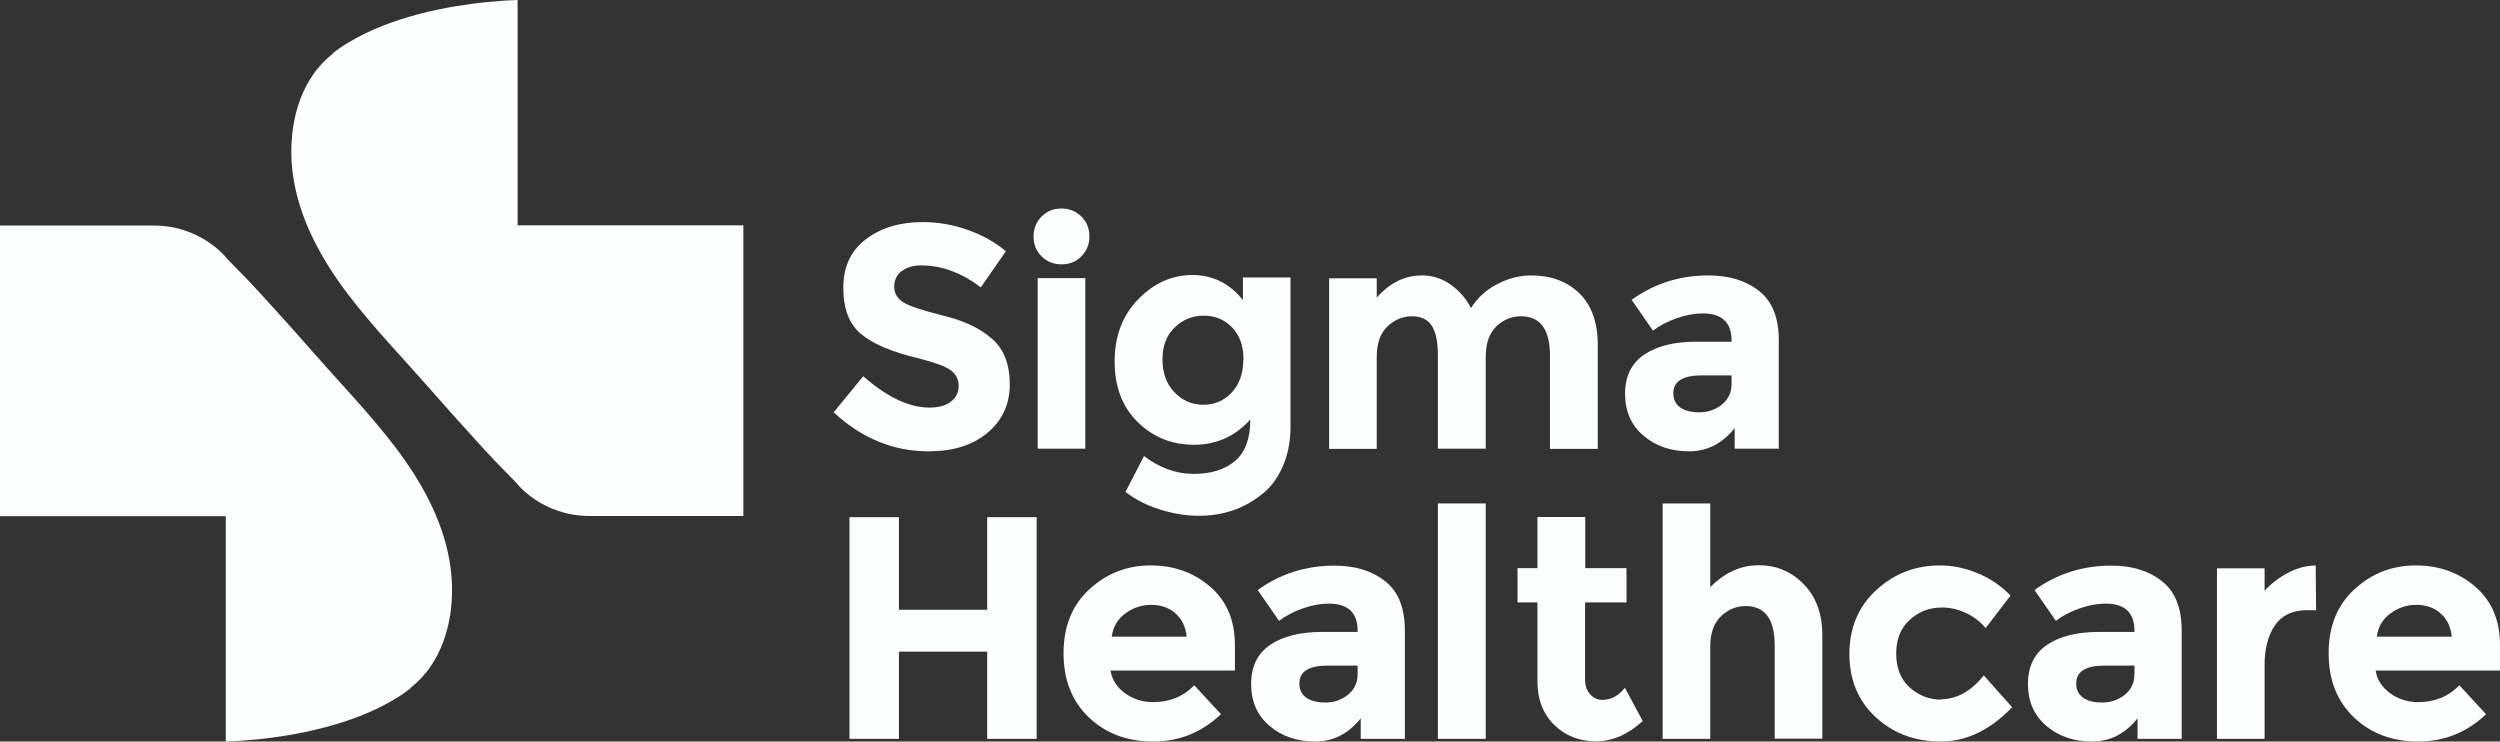 <svg xmlns="http://www.w3.org/2000/svg" id="Layer_2" viewBox="0 0 121.81 36.13"><rect x="0" y="0" width="121.81" height="36.13" fill="#333333" stroke="none"/><defs><style>.cls-1{fill:#fcfefe;stroke-width:0px;}</style></defs><g id="Layer_1-2"><path class="cls-1" d="m11.01,12.54s-1.23-1.55-3.51-1.55c-1.57,0-7.5,0-7.5,0v14.16s12.58,0,12.58,0l-1.57-12.61Z"></path><path class="cls-1" d="m20,33.54c-.23.18-.47.35-.73.5-2.14,1.31-4.95,1.8-6.68,1.98-.35.03-.67.06-.95.08-.4.02-.64.03-.64.03,0-.19,0-23.59,0-23.59.37.38.93.95,1.1,1.13.36.38.72.77,1.07,1.16.71.78,1.41,1.56,2.1,2.35,1.34,1.53,2.77,3,4,4.62,1.23,1.62,2.26,3.46,2.62,5.46.32,1.74.1,3.76-.93,5.24-.26.38-.59.72-.96,1.02h-.01Z"></path><path class="cls-1" d="m43.92,13.21c-.23.19-.35.44-.35.76s.14.56.43.75c.28.19.94.4,1.96.66,1.03.25,1.82.63,2.39,1.14.57.5.85,1.24.85,2.21s-.36,1.75-1.09,2.36-1.68.9-2.87.9c-1.71,0-3.25-.63-4.62-1.9l1.44-1.76c1.16,1.02,2.24,1.53,3.23,1.53.44,0,.79-.1,1.04-.29.25-.19.38-.45.38-.77s-.13-.58-.4-.77c-.27-.19-.8-.38-1.59-.58-1.26-.3-2.18-.69-2.76-1.17-.58-.48-.87-1.23-.87-2.26s.37-1.82,1.11-2.37c.74-.56,1.66-.83,2.76-.83.72,0,1.44.12,2.16.37.72.25,1.35.6,1.89,1.05l-1.22,1.76c-.94-.71-1.91-1.07-2.91-1.07-.4,0-.72.1-.95.29Z"></path><path class="cls-1" d="m50.75,12.49c-.26-.26-.39-.58-.39-.97s.13-.7.39-.97c.26-.26.58-.39.97-.39s.7.13.97.39c.26.26.39.58.39.97s-.13.7-.39.97c-.26.26-.58.39-.97.39s-.7-.13-.97-.39Zm2.13,9.37h-2.32v-8.31h2.32v8.31Z"></path><path class="cls-1" d="m60.91,20.45c-.73.81-1.64,1.22-2.73,1.22s-2-.37-2.75-1.11c-.75-.74-1.12-1.72-1.12-2.95s.38-2.24,1.15-3.03c.77-.79,1.65-1.18,2.64-1.18s1.81.41,2.46,1.22v-1.1h2.32v7.25c0,.74-.13,1.4-.39,1.98-.26.58-.6,1.03-1.04,1.36-.86.68-1.86,1.02-3.03,1.02-.62,0-1.25-.1-1.89-.3-.64-.2-1.21-.49-1.69-.86l.9-1.75c.76.58,1.57.87,2.42.87s1.52-.21,2.02-.63c.49-.42.74-1.09.74-2.01Zm-.32-2.93c0-.66-.19-1.19-.56-1.57-.37-.38-.83-.57-1.38-.57s-1.02.19-1.41.57c-.4.38-.6.9-.6,1.56s.19,1.19.58,1.6c.39.41.86.61,1.41.61s1.02-.2,1.39-.6c.37-.4.56-.94.56-1.6Z"></path><path class="cls-1" d="m72.39,17.38v4.48h-2.33v-4.54c0-.66-.1-1.14-.3-1.45-.2-.31-.53-.46-.97-.46s-.85.17-1.19.5c-.35.33-.52.83-.52,1.48v4.48h-2.32v-8.31h2.32v.94c.64-.72,1.37-1.08,2.19-1.08.53,0,1,.15,1.43.46.43.31.75.69.97,1.13.32-.5.75-.9,1.29-1.17.54-.28,1.08-.42,1.63-.42.98,0,1.77.29,2.36.87.6.58.9,1.42.9,2.53v5.05h-2.33v-4.54c0-1.28-.47-1.92-1.41-1.92-.46,0-.87.17-1.21.5-.34.33-.51.83-.51,1.48Z"></path><path class="cls-1" d="m86.7,21.86h-2.18v-1c-.6.75-1.34,1.13-2.22,1.13s-1.62-.25-2.22-.76c-.6-.51-.9-1.19-.9-2.04s.31-1.49.93-1.91c.62-.42,1.46-.63,2.53-.63h1.73v-.05c0-.89-.47-1.33-1.41-1.33-.4,0-.83.08-1.28.24-.45.16-.83.36-1.14.6l-1.04-1.5c1.09-.79,2.34-1.19,3.74-1.19,1.01,0,1.83.25,2.47.76.64.5.96,1.3.96,2.4v5.3Zm-2.33-3.17v-.4h-1.45c-.93,0-1.39.29-1.39.87,0,.3.11.53.33.69.22.16.54.24.95.24s.78-.13,1.09-.38c.31-.25.47-.59.47-1.01Z"></path><path class="cls-1" d="m48.1,25.2h2.41v10.8h-2.41v-4.25h-4.3v4.25h-2.41v-10.8h2.41v4.51h4.3v-4.51Z"></path><path class="cls-1" d="m59.49,34.8c-.94.89-2.04,1.33-3.3,1.33s-2.31-.39-3.13-1.17c-.82-.78-1.24-1.82-1.24-3.13s.42-2.35,1.26-3.12c.84-.77,1.83-1.16,2.98-1.16s2.11.35,2.91,1.04c.8.69,1.2,1.64,1.2,2.84v1.24h-6.06c.07.45.31.82.71,1.11.4.29.86.43,1.36.43.81,0,1.48-.27,2.01-.82l1.3,1.41Zm-2.23-4.93c-.32-.27-.71-.4-1.17-.4s-.88.14-1.26.42c-.38.28-.6.65-.66,1.13h3.65c-.05-.49-.24-.88-.56-1.14Z"></path><path class="cls-1" d="m68.48,36h-2.18v-1c-.6.75-1.34,1.13-2.22,1.13s-1.62-.25-2.22-.76c-.6-.51-.9-1.19-.9-2.04s.31-1.49.93-1.91c.62-.42,1.46-.63,2.53-.63h1.73v-.05c0-.89-.47-1.33-1.41-1.33-.4,0-.83.08-1.28.24-.45.16-.83.36-1.14.6l-1.04-1.5c1.09-.79,2.34-1.19,3.74-1.19,1.01,0,1.83.25,2.47.76.64.5.96,1.3.96,2.4v5.3Zm-2.33-3.17v-.4h-1.45c-.93,0-1.39.29-1.39.87,0,.3.11.53.33.69.22.16.54.24.95.24s.78-.13,1.09-.38c.31-.25.47-.59.47-1.01Z"></path><path class="cls-1" d="m72.39,36h-2.33v-11.47h2.33v11.47Z"></path><path class="cls-1" d="m77.23,29.36v3.72c0,.32.08.57.25.75.16.18.36.27.59.27.43,0,.8-.2,1.1-.59l.87,1.62c-.72.66-1.48.99-2.28.99s-1.47-.26-2.02-.79c-.55-.53-.83-1.24-.83-2.15v-3.83h-.97v-1.67h.97v-2.49h2.33v2.49h2.01v1.67h-2.01Z"></path><path class="cls-1" d="m83.33,31.52v4.48h-2.32v-11.47h2.32v4.08c.7-.71,1.49-1.07,2.36-1.07s1.6.31,2.2.93c.6.62.9,1.44.9,2.47v5.05h-2.32v-4.54c0-1.28-.47-1.92-1.41-1.92-.46,0-.87.17-1.21.5-.35.33-.52.83-.52,1.48Z"></path><path class="cls-1" d="m94.57,34.07c.77,0,1.47-.39,2.09-1.16l1.38,1.55c-1.07,1.11-2.23,1.67-3.48,1.67s-2.3-.39-3.16-1.18c-.86-.79-1.29-1.82-1.29-3.09s.44-2.31,1.31-3.11c.87-.8,1.9-1.2,3.1-1.2.6,0,1.2.12,1.82.37.61.25,1.15.61,1.62,1.1l-1.21,1.58c-.27-.32-.6-.57-.98-.74-.39-.18-.77-.26-1.15-.26-.61,0-1.13.2-1.57.6-.44.4-.66.95-.66,1.65s.22,1.25.66,1.65c.44.39.95.59,1.54.59Z"></path><path class="cls-1" d="m106.33,36h-2.18v-1c-.6.75-1.34,1.13-2.22,1.13s-1.62-.25-2.22-.76c-.6-.51-.9-1.19-.9-2.04s.31-1.49.93-1.91c.62-.42,1.46-.63,2.53-.63h1.73v-.05c0-.89-.47-1.33-1.41-1.33-.4,0-.83.08-1.28.24-.45.16-.83.36-1.14.6l-1.04-1.5c1.09-.79,2.34-1.19,3.74-1.19,1.01,0,1.83.25,2.47.76.64.5.96,1.3.96,2.4v5.3Zm-2.33-3.17v-.4h-1.45c-.93,0-1.39.29-1.39.87,0,.3.11.53.33.69.22.16.54.24.95.24s.78-.13,1.09-.38c.31-.25.47-.59.47-1.01Z"></path><path class="cls-1" d="m112.4,29.73c-.69,0-1.21.24-1.55.73-.34.49-.51,1.14-.51,1.94v3.6h-2.32v-8.31h2.32v1.1c.3-.34.67-.63,1.12-.87.45-.24.9-.36,1.37-.37l.02,2.18h-.45Z"></path><path class="cls-1" d="m121.13,34.8c-.94.89-2.04,1.33-3.3,1.33s-2.31-.39-3.13-1.17c-.82-.78-1.24-1.82-1.24-3.13s.42-2.35,1.26-3.12c.84-.77,1.83-1.16,2.98-1.16s2.11.35,2.91,1.04c.8.69,1.2,1.64,1.2,2.84v1.24h-6.06c.07.45.31.82.71,1.11.4.29.86.43,1.36.43.81,0,1.48-.27,2.01-.82l1.3,1.41Zm-2.23-4.93c-.32-.27-.71-.4-1.17-.4s-.88.14-1.26.42c-.38.28-.6.65-.66,1.13h3.65c-.05-.49-.24-.88-.56-1.14Z"></path><path class="cls-1" d="m25.21,23.59s1.23,1.55,3.51,1.55c1.57,0,7.5,0,7.5,0v-14.16s-12.58,0-12.58,0l1.57,12.61Z"></path><path class="cls-1" d="m16.22,2.59c.23-.18.47-.35.73-.5,2.14-1.31,4.95-1.8,6.68-1.98.35-.03.67-.06.95-.08.4-.02.64-.03.64-.03,0,.19,0,23.59,0,23.59-.37-.38-.93-.95-1.1-1.13-.36-.38-.72-.77-1.07-1.16-.71-.78-1.41-1.56-2.1-2.35-1.34-1.53-2.77-3-4-4.62-1.23-1.62-2.26-3.46-2.62-5.46-.32-1.74-.1-3.76.93-5.24.26-.38.59-.72.96-1.02h.01Z"></path></g></svg>